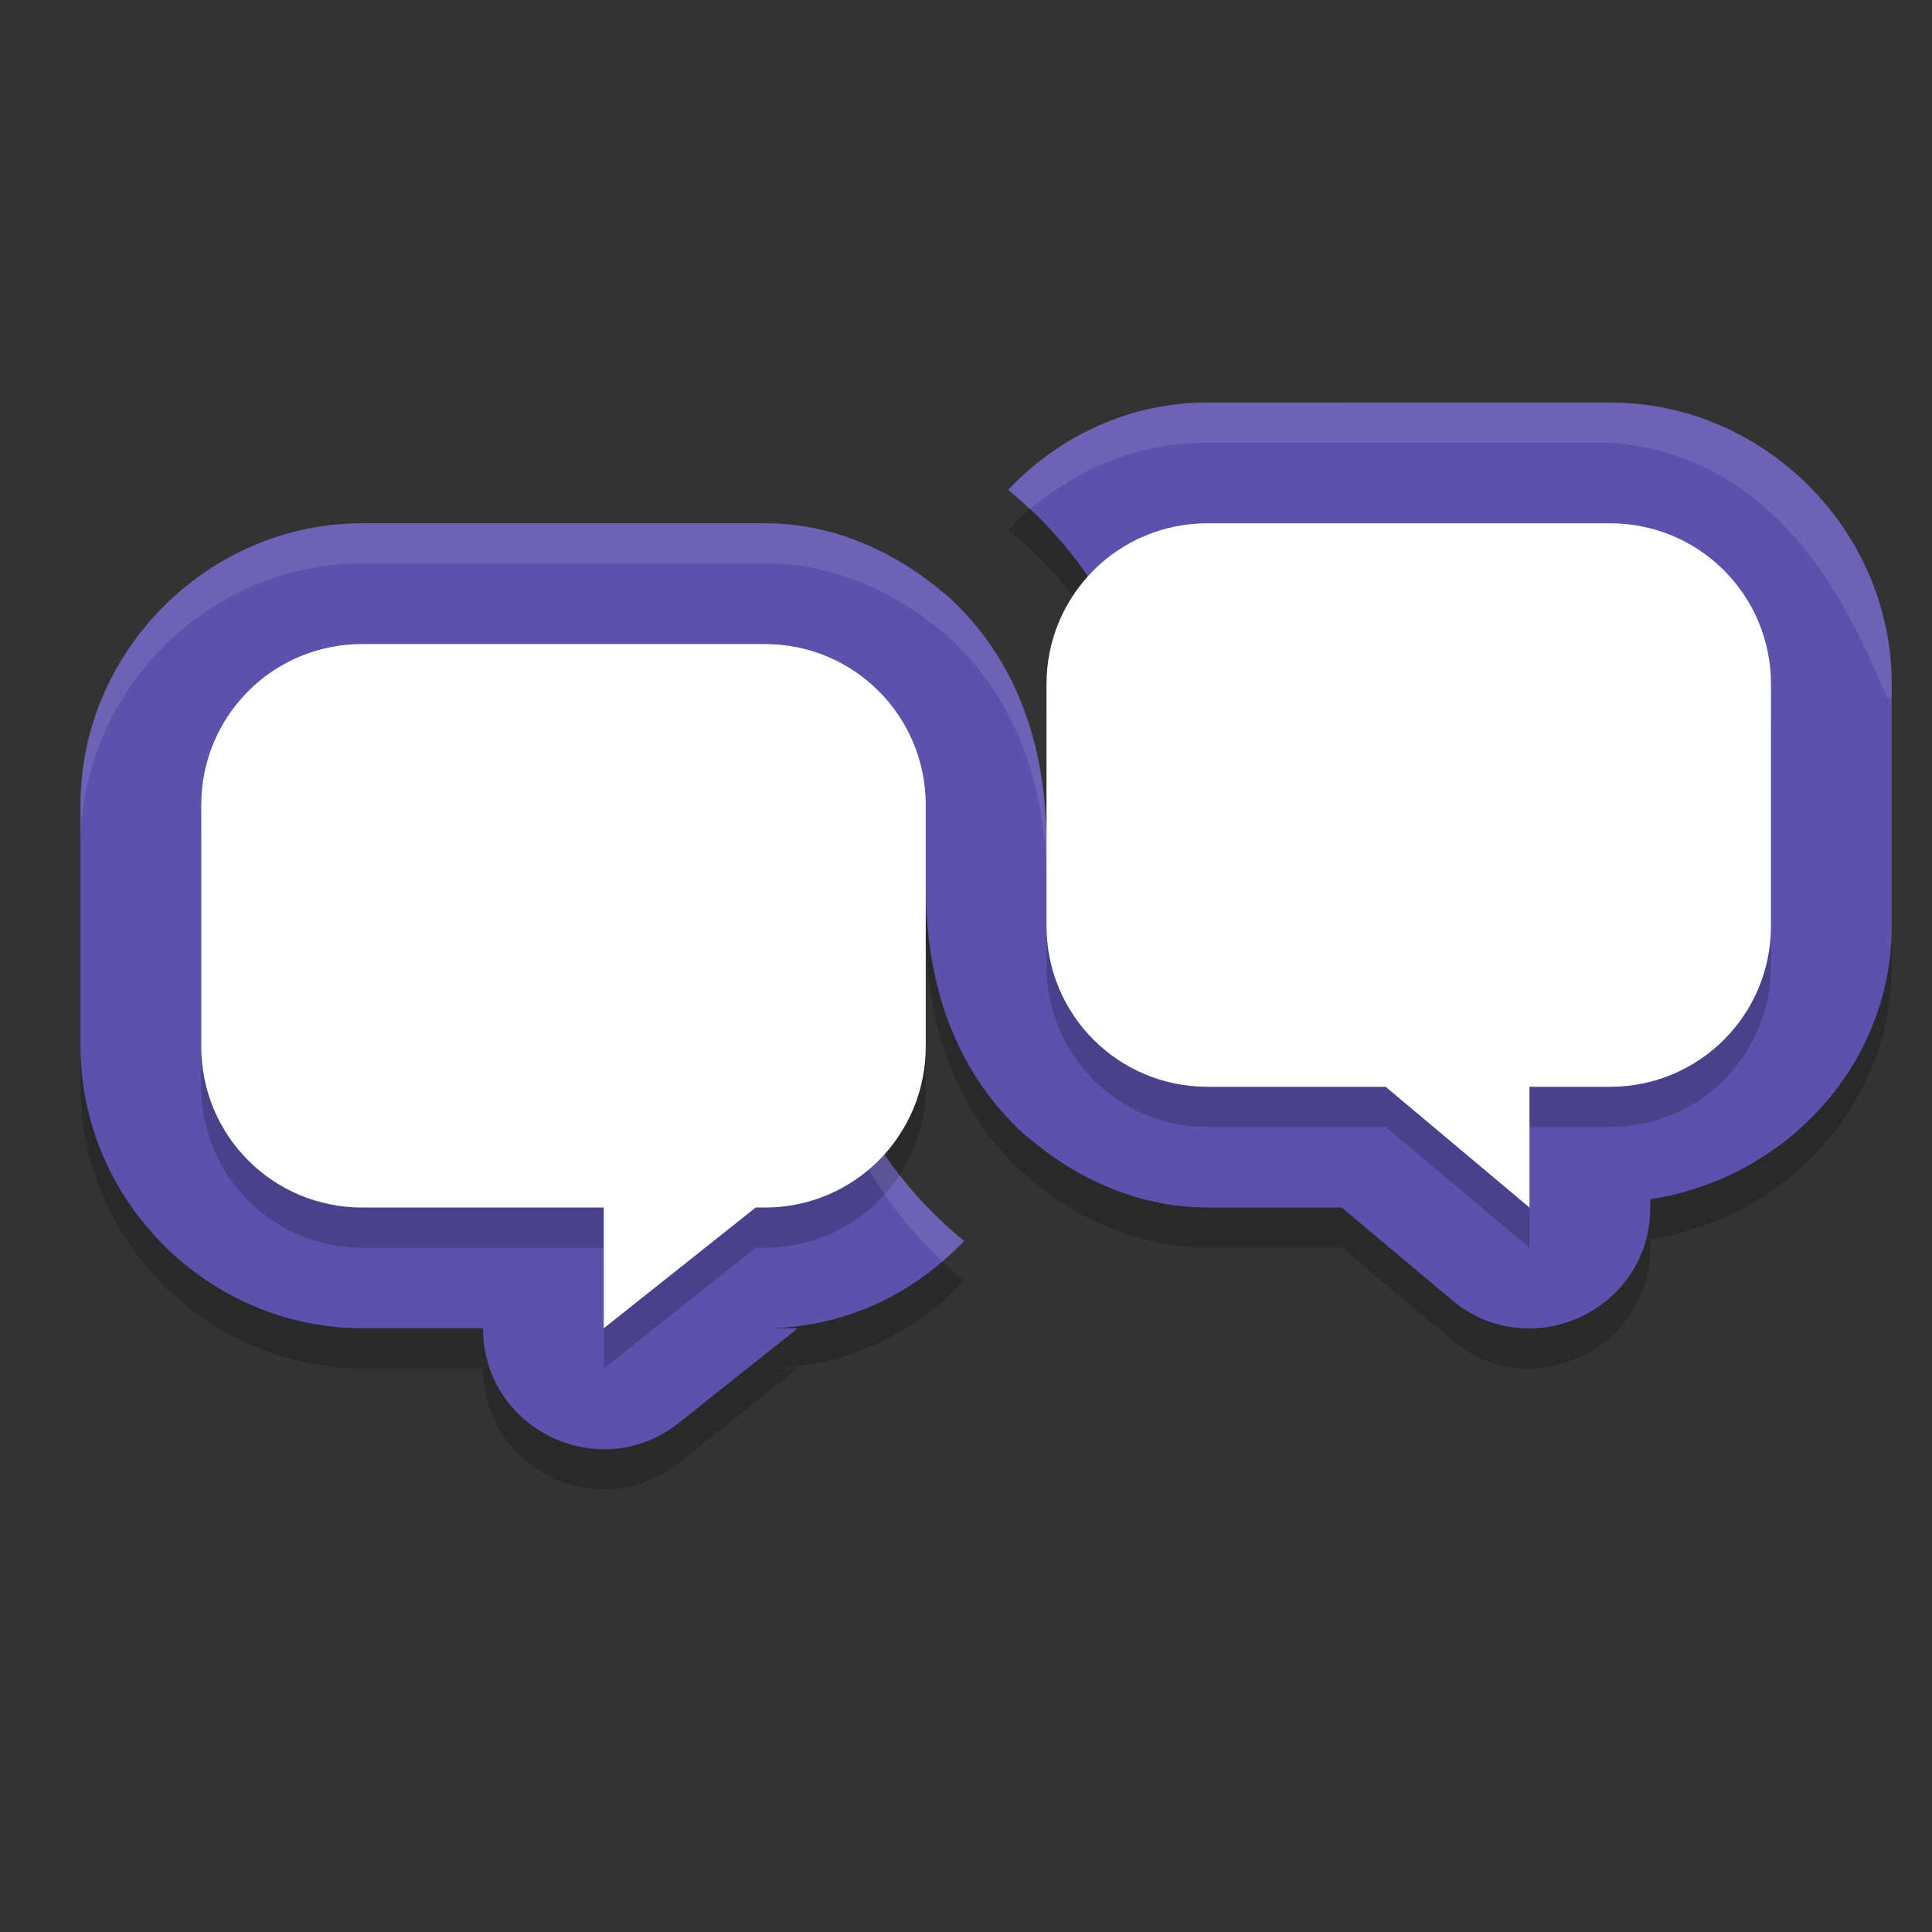 <svg xmlns="http://www.w3.org/2000/svg" width="48" height="48" version="1.1">
 <rect width="100%" height="100%" fill="#333333" stroke="none"/>
 <path style="opacity:0.2" d="m 30,10.993 c -1.952,0 -3.697,0.844 -4.953,2.17 C 27.32,15.007 29,18.012 29,21.993 c 0,-5.145 0,-4.438 0,0 h -3 c 0,-2.981 -1.064,-4.956 -2.533,-6.262 -9.75e-4,0.003 -0.003,0.005 -0.004,0.008 C 22.238,14.696 20.71,13.993 19,13.993 H 9 c -3.826,0 -7,3.174 -7,7 v 6 c 0,3.826 3.174,7 7,7 h 3 c -7.37e-4,2.512 2.901,3.913 4.867,2.35 l 2.955,-2.35 H 19 c 1.952,0 3.697,-0.844 4.953,-2.17 C 21.68,29.979 20,26.975 20,22.993 v 4 -4 h 3 c 0,2.981 1.064,4.956 2.533,6.262 9.75e-4,-0.003 0.003,-0.005 0.004,-0.008 1.224,1.043 2.752,1.746 4.463,1.746 h 3.334 l 2.738,2.299 C 38.025,34.929 41,33.541 41,30.993 v -0.205 c 3.344,-0.513 6,-3.322 6,-6.795 v -6 c 0,-3.826 -3.174,-7 -7,-7 z"/>
 <path style="fill:#5d51ae" d="m 30,10 c -1.952,0 -3.697,0.844 -4.953,2.17 C 27.32,14.014 29,17.018 29,21 c 0,-5.145 0,-4.438 0,0 h -3 c 0,-2.981 -1.064,-4.956 -2.533,-6.262 -9.75e-4,0.003 -0.003,0.005 -0.004,0.008 C 22.238,13.703 20.71,13 19,13 H 9 c -3.826,0 -7,3.174 -7,7 v 6 c 0,3.826 3.174,7 7,7 h 3 c -7.37e-4,2.512 2.901,3.913 4.867,2.35 L 19.822,33 H 19 c 1.952,0 3.697,-0.844 4.953,-2.17 C 21.68,28.986 20,25.982 20,22 v 4 -4 h 3 c 0,2.981 1.064,4.956 2.533,6.262 9.75e-4,-0.003 0.003,-0.005 0.004,-0.008 C 26.762,29.297 28.29,30 30,30 h 3.334 l 2.738,2.299 C 38.025,33.935 41,32.548 41,30 V 29.795 C 44.344,29.282 47,26.473 47,23 v -6 c 0,-3.826 -3.174,-7 -7,-7 z"/>
 <path style="opacity:0.2" d="m 30,14 c -2.216,0 -4,1.784 -4,4 v 6 c 0,2.216 1.784,4 4,4 h 4.426 L 38,31 v -3 h 2 c 2.216,0 4,-1.784 4,-4 v -6 c 0,-2.216 -1.784,-4 -4,-4 z M 9,17 c -2.216,0 -4,1.784 -4,4 v 6 c 0,2.216 1.784,4 4,4 h 6 v 3 l 3.775,-3 H 19 c 2.216,0 4,-1.784 4,-4 v -6 c 0,-2.216 -1.784,-4 -4,-4 z"/>
 <path style="fill:#ffffff" d="m 30,13.001 c -2.216,0 -4,1.784 -4,4 v 6 c 0,2.216 1.784,4 4,4 h 4.426 l 3.574,3 v -3 h 2 c 2.216,0 4,-1.784 4,-4 v -6 c 0,-2.216 -1.784,-4 -4,-4 z m -21,3 c -2.216,0 -4,1.784 -4,4 v 6 c 0,2.216 1.784,4 4,4 h 6 v 3 l 3.775,-3 H 19 c 2.216,0 4,-1.784 4,-4 v -6 c 0,-2.216 -1.784,-4 -4,-4 z"/>
 <path style="opacity:0.1;fill:#ffffff" d="m 30,10 c -1.952,0 -3.697,0.844 -4.953,2.17 0.187,0.151 0.361,0.323 0.539,0.49 C 26.782,11.632 28.312,10.998 30,10.998 H 40 C 45.97,11.406 47,19.154 47,17 47,13.174 43.826,10 40,10 Z M 9,13 c -3.826,0 -7,3.174 -7,7 v 0.998 c 0,-3.826 3.174,-7 7,-7 h 10 c 1.71,0 3.238,0.703 4.463,1.746 0.001,-0.003 0.003,-0.005 0.004,-0.008 C 24.936,17.042 26,19.017 26,21.998 26,21.999 26,21 26,21 c 0,-2.981 -1.064,-4.956 -2.533,-6.262 -9.75e-4,0.003 -0.003,0.005 -0.004,0.008 C 22.238,13.703 20.71,13 19,13 Z m 11,9.998 c 0,3.655 1.423,6.475 3.414,8.342 0.187,-0.161 0.369,-0.33 0.539,-0.51 -2.078,-1.685 -3.643,-4.349 -3.9,-7.832 z"/>
</svg>
